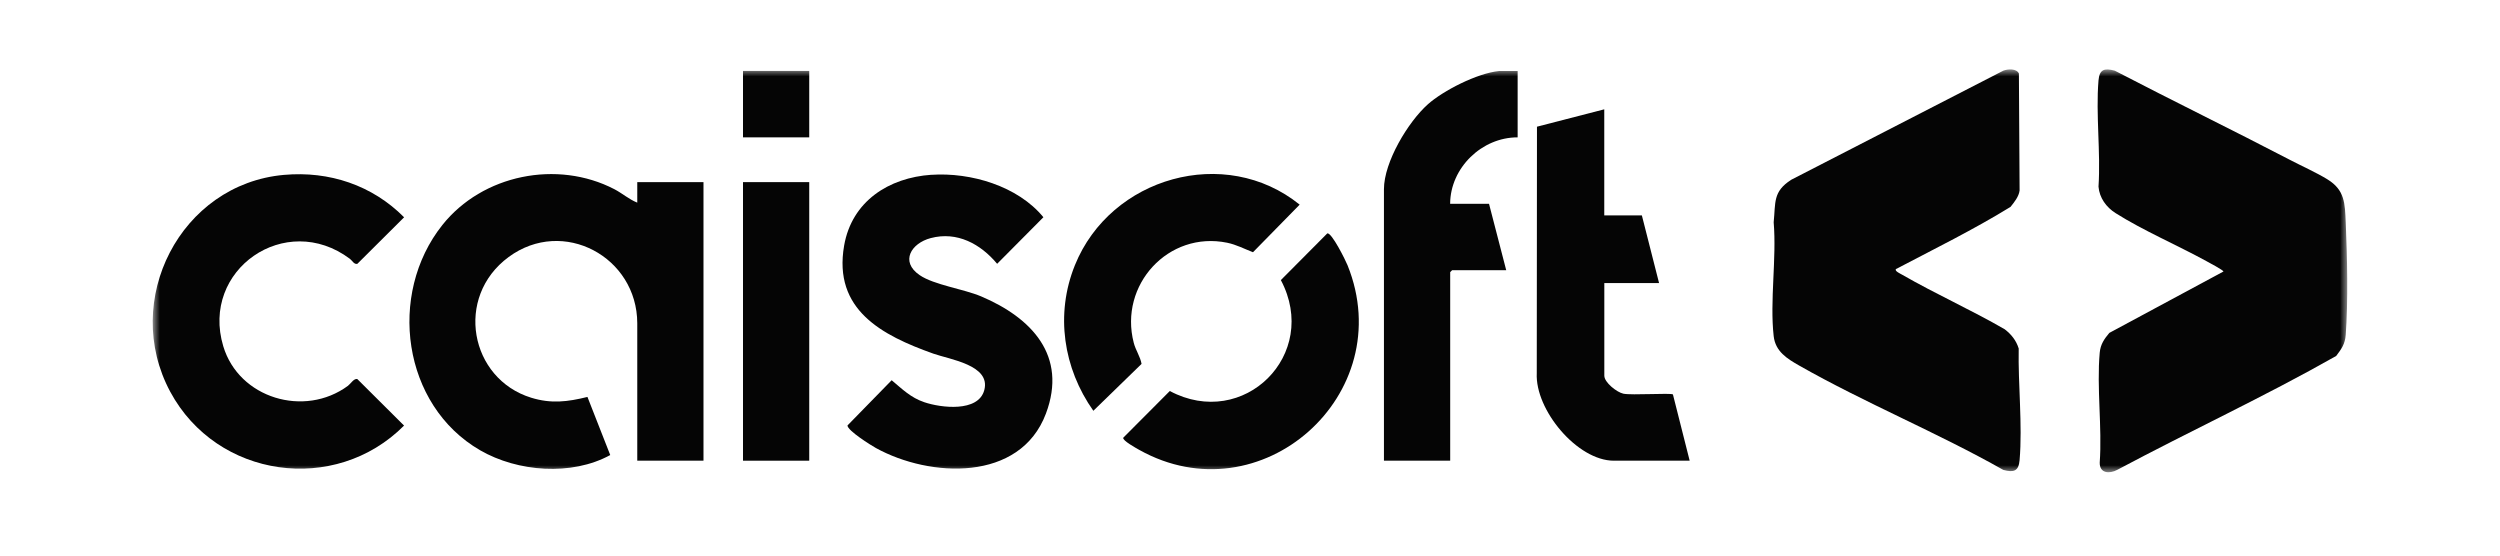 <svg width="180" height="40" viewBox="0 0 180 40" fill="none" xmlns="http://www.w3.org/2000/svg">
<mask id="mask0_1175_10412" style="mask-type:luminance" maskUnits="userSpaceOnUse" x="11" y="5" width="158" height="29">
<path d="M169 5H11V34H169V5Z" fill="white"/>
</mask>
<g mask="url(#mask0_1175_10412)">
<path d="M160.086 19.552C160.14 19.482 158.985 18.868 158.862 18.802C156.782 17.662 154.281 16.586 152.316 15.341C151.654 14.922 151.161 14.25 151.092 13.44C151.257 10.966 150.889 8.242 151.092 5.795C151.161 4.996 151.509 4.888 152.262 5.088C156.438 7.262 160.679 9.325 164.855 11.5C165.707 11.945 166.782 12.425 167.574 12.913C168.832 13.685 168.832 14.638 168.893 16.006C169 18.399 169.069 21.753 168.893 24.111C168.843 24.772 168.591 25.118 168.205 25.629C163.061 28.549 157.666 31.042 152.438 33.831C151.876 34.13 151.169 34.084 151.18 33.312C151.36 30.757 150.954 27.911 151.18 25.391C151.234 24.795 151.505 24.407 151.872 23.969L160.082 19.552H160.086Z" fill="#050505"/>
<path d="M136.512 19.371C136.378 19.513 136.86 19.721 136.967 19.786C139.373 21.173 141.935 22.314 144.34 23.708C144.814 24.073 145.166 24.511 145.346 25.091C145.296 27.661 145.625 30.585 145.411 33.128C145.342 33.927 144.994 34.034 144.24 33.835C139.491 31.145 134.26 29.006 129.537 26.317C128.673 25.825 127.828 25.31 127.705 24.2C127.419 21.661 127.923 18.603 127.705 16.006C127.851 14.565 127.637 13.801 128.967 12.944L144.24 5.088C144.565 4.961 145.196 4.923 145.361 5.296L145.411 13.713C145.357 14.158 145.024 14.561 144.757 14.896C142.099 16.532 139.277 17.919 136.512 19.371Z" fill="#050505"/>
<path d="M45.883 14.584V13.113H50.651V33.17H45.883V23.274C45.875 18.499 40.545 15.618 36.625 18.503C32.706 21.388 33.826 27.277 38.25 28.637C39.688 29.079 40.866 28.933 42.296 28.579L43.937 32.763C41.16 34.284 37.271 33.98 34.572 32.421C28.962 29.179 27.883 21.188 31.849 16.202C34.74 12.571 40.116 11.488 44.231 13.62C44.793 13.912 45.29 14.354 45.879 14.588L45.883 14.584Z" fill="#050505"/>
<path d="M67.052 12.587C69.894 12.395 73.285 13.393 75.125 15.641L71.794 18.994C70.601 17.561 68.903 16.64 67.01 17.143C65.607 17.515 64.785 18.833 66.215 19.809C67.247 20.516 69.366 20.8 70.647 21.342C74.268 22.878 76.876 25.606 75.305 29.782C73.446 34.722 66.957 34.399 63.068 32.259C62.705 32.06 61.018 30.999 61.018 30.634L64.2 27.377C64.968 28.018 65.569 28.629 66.548 28.959C67.733 29.363 70.437 29.705 70.869 28.087C71.35 26.282 68.376 25.882 67.194 25.46C63.508 24.146 59.974 22.31 60.777 17.684C61.332 14.488 63.997 12.79 67.064 12.583L67.052 12.587Z" fill="#050505"/>
<path d="M20.457 12.591C23.704 12.303 26.801 13.332 29.096 15.645L25.73 18.995C25.493 19.056 25.36 18.76 25.195 18.637C20.568 15.161 14.419 19.425 16.075 24.93C17.203 28.679 21.918 30.085 25.05 27.78C25.241 27.638 25.486 27.227 25.727 27.292L29.092 30.642C24.124 35.636 15.612 34.442 12.258 28.207C8.717 21.618 12.993 13.252 20.453 12.591H20.457Z" fill="#050505"/>
<path d="M109.27 5.107V9.89C106.697 9.882 104.421 12.08 104.41 14.673H107.209L108.448 19.456H104.551L104.414 19.594V33.166H99.644V13.62C99.644 11.669 101.381 8.776 102.811 7.505C103.894 6.54 106.345 5.269 107.947 5.111H109.278L109.27 5.107Z" fill="#050505"/>
<path d="M115.507 7.87V15.507H118.214L119.453 20.382H115.511V27.051C115.511 27.538 116.413 28.245 116.88 28.345C117.488 28.472 120.272 28.28 120.451 28.399L121.656 33.17H116.199C113.557 33.17 110.517 29.502 110.647 26.87L110.662 9.122L115.511 7.87H115.507Z" fill="#050505"/>
<path d="M78.724 29.582C76.555 26.513 75.967 22.625 77.393 19.095C79.959 12.745 88.215 10.405 93.576 14.734L90.215 18.161C89.599 17.923 89.014 17.612 88.356 17.477C84.127 16.609 80.548 20.512 81.63 24.684C81.768 25.218 82.108 25.694 82.192 26.201L78.72 29.578L78.724 29.582Z" fill="#050505"/>
<path d="M95.568 16.801C95.889 16.743 96.88 18.741 97.021 19.094C100.784 28.414 90.765 37.284 82.023 32.39C81.832 32.282 80.788 31.71 80.876 31.514L84.226 28.153C89.538 30.988 95.063 25.529 92.222 20.166L95.568 16.801Z" fill="#050505"/>
<path d="M58.265 13.113H53.496V33.17H58.265V13.113Z" fill="#050505"/>
<path d="M58.265 5.107H53.496V9.89H58.265V5.107Z" fill="#050505"/>
</g>
</svg>
